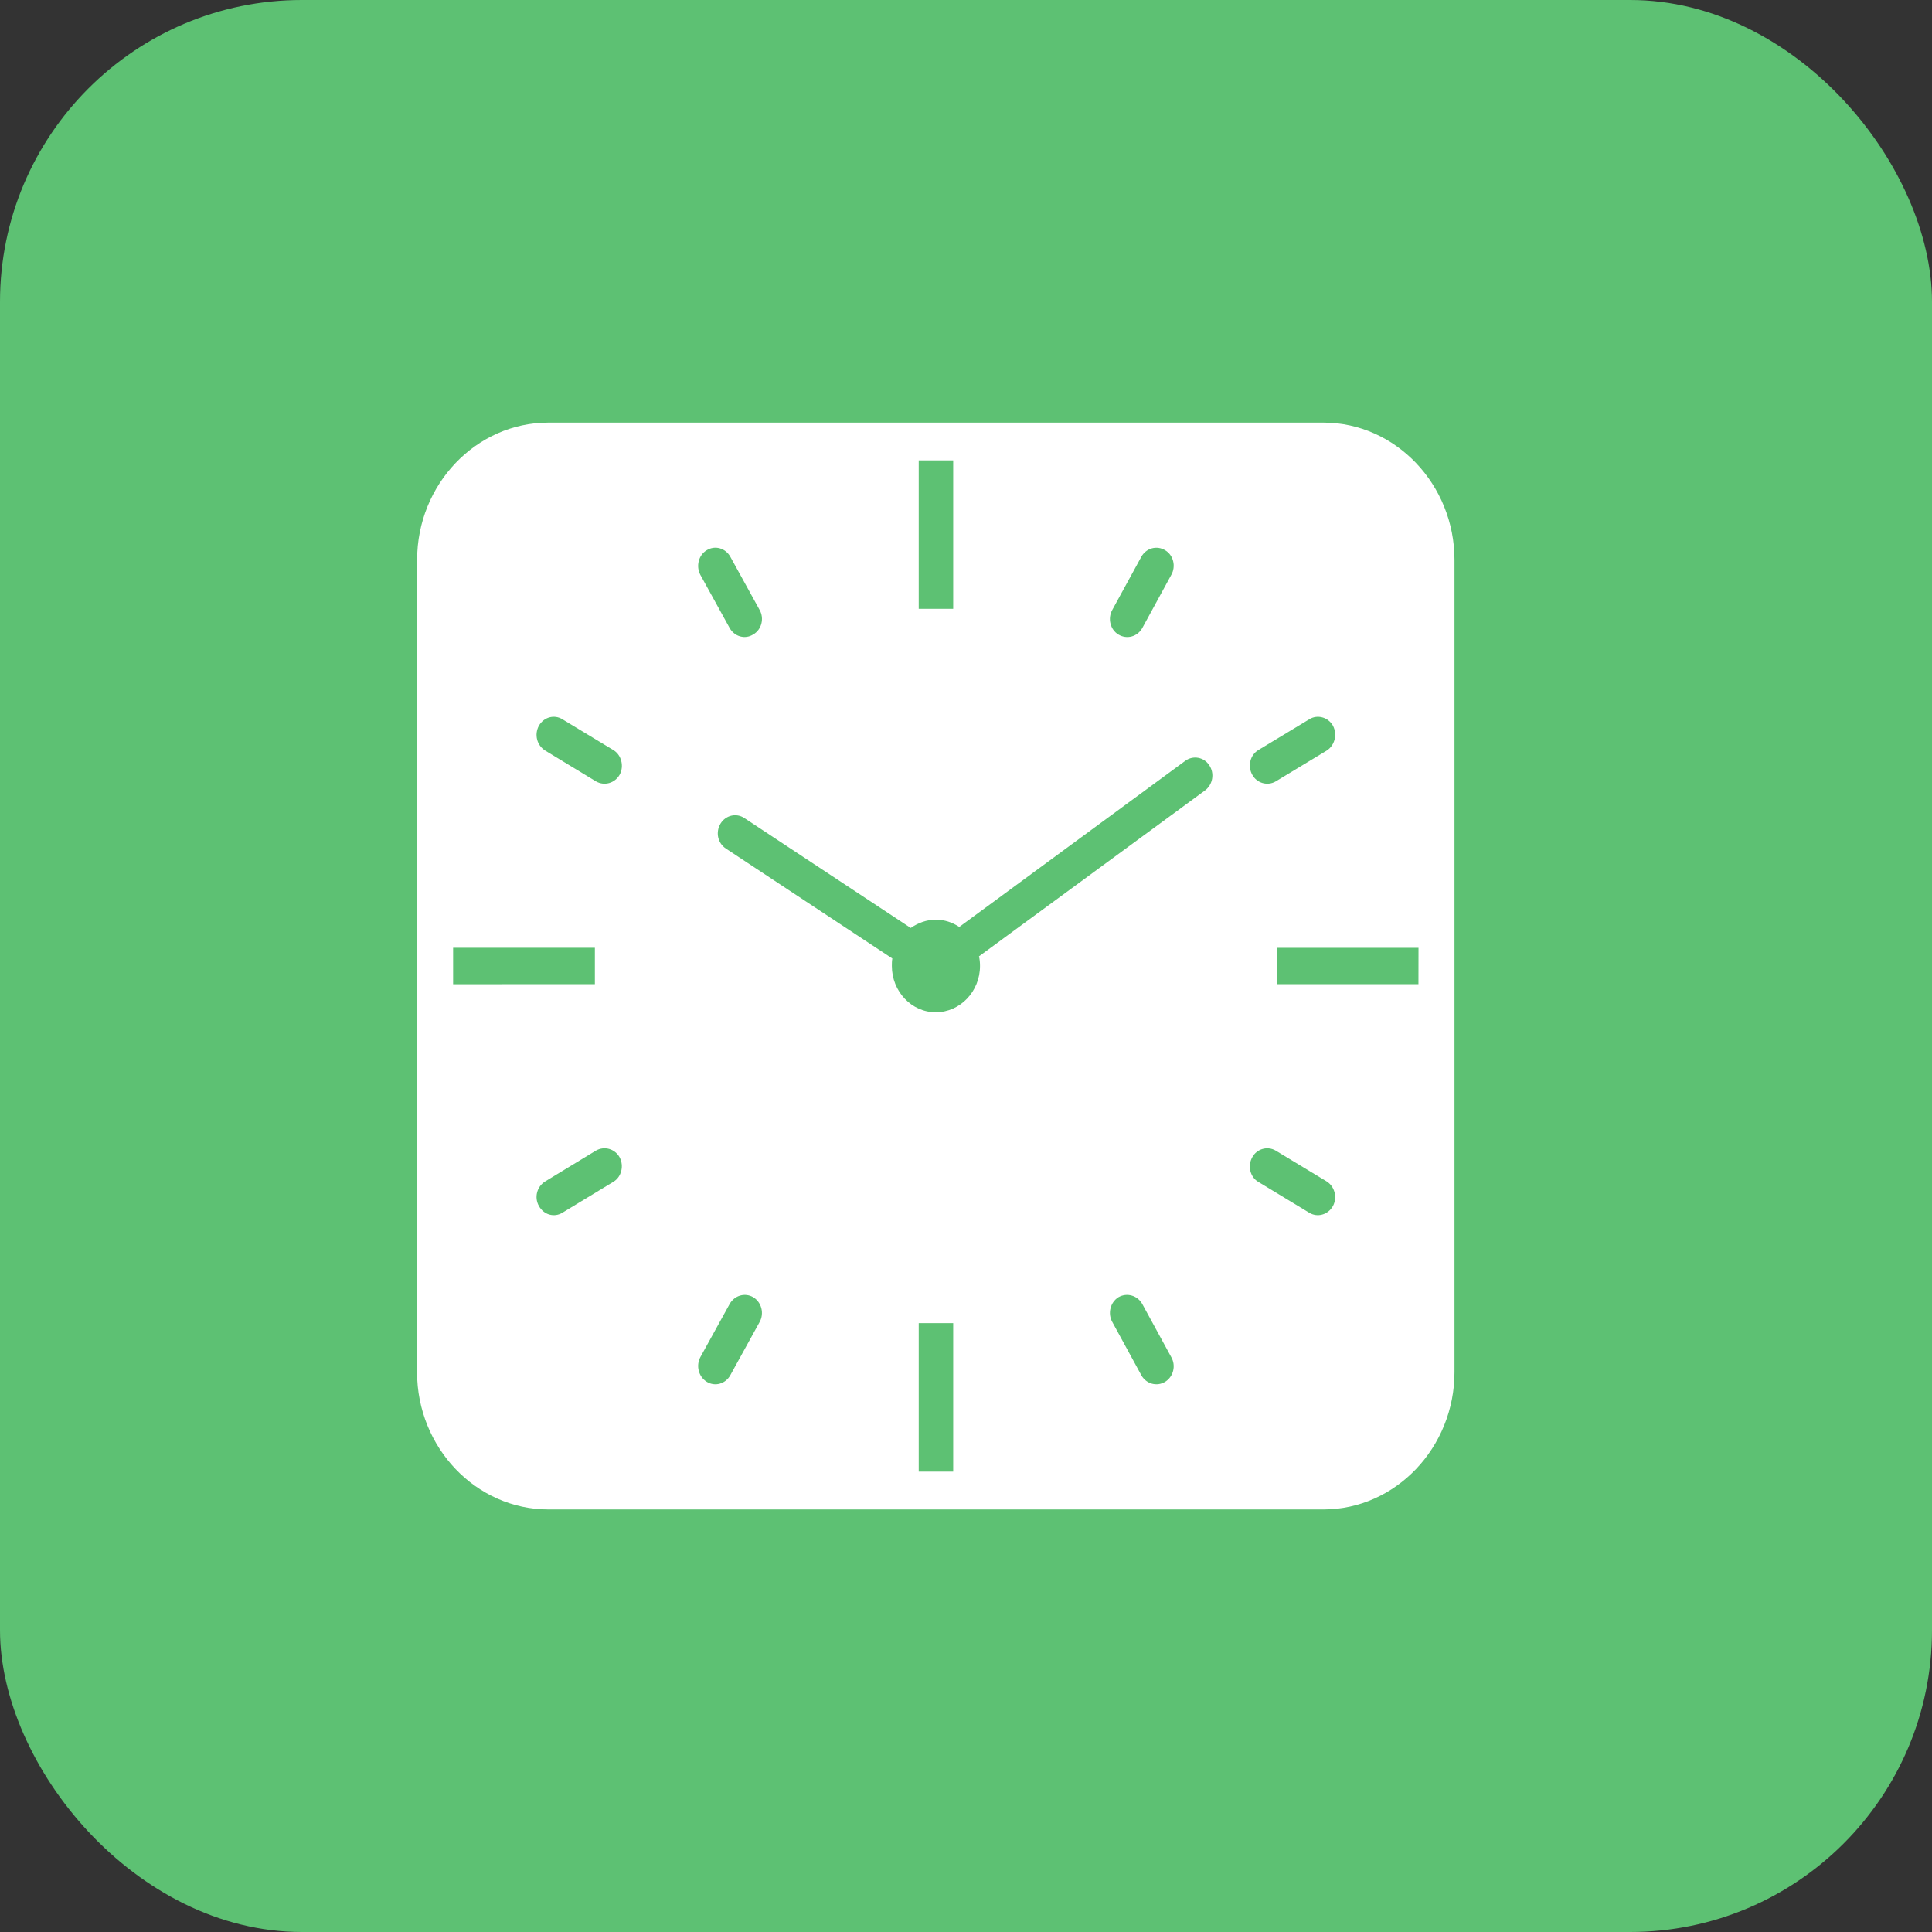 <svg width="32" height="32" viewBox="0 0 32 32" fill="none" xmlns="http://www.w3.org/2000/svg">
<rect x="0" y="0" width="32" height="32" fill="#333333" stroke="none"/>
<rect width="32" height="32" rx="5" fill="#5DC173"/>
<path fill-rule="evenodd" clip-rule="evenodd" d="M9.083 7H21.921C23.113 7 24.091 8.023 24.091 9.273V22.727C24.091 23.977 23.114 25.001 21.921 25.001H9.083C7.886 25.001 6.908 23.977 6.908 22.727L6.909 9.273C6.909 8.023 7.886 7 9.083 7ZM7.505 15.698H9.853V16.301L7.505 16.302V15.698ZM12.095 22.78C12.015 22.922 11.842 22.971 11.706 22.887C11.57 22.802 11.524 22.621 11.6 22.479L12.086 21.597C12.167 21.455 12.34 21.406 12.476 21.486C12.615 21.57 12.661 21.756 12.581 21.898L12.095 22.78ZM9.316 20.086C9.18 20.17 9.007 20.122 8.926 19.975C8.846 19.834 8.892 19.651 9.032 19.567L9.87 19.058C10.009 18.978 10.183 19.026 10.263 19.169C10.339 19.311 10.293 19.497 10.157 19.576L9.316 20.086ZM9.032 12.433C8.893 12.348 8.846 12.167 8.926 12.02C9.007 11.878 9.18 11.829 9.316 11.914L10.158 12.423C10.293 12.503 10.34 12.689 10.264 12.831C10.183 12.973 10.01 13.022 9.871 12.942L9.032 12.433ZM11.6 9.521C11.524 9.379 11.57 9.193 11.706 9.113C11.841 9.029 12.014 9.077 12.095 9.219L12.581 10.101C12.662 10.243 12.615 10.429 12.475 10.509C12.34 10.594 12.167 10.545 12.086 10.403L11.6 9.521ZM15.788 7.625V10.084H15.217V7.625H15.788ZM23.494 16.301H21.148V15.699H23.495L23.494 16.301ZM15.217 24.375V21.915H15.788V24.375L15.217 24.375ZM18.905 9.22C18.986 9.078 19.159 9.029 19.299 9.114C19.435 9.194 19.481 9.379 19.4 9.522L18.919 10.404C18.838 10.546 18.664 10.594 18.525 10.51C18.39 10.43 18.343 10.244 18.423 10.102L18.905 9.22ZM21.685 11.914C21.82 11.829 21.998 11.879 22.078 12.02C22.154 12.166 22.108 12.348 21.973 12.433L21.131 12.942C20.995 13.022 20.817 12.973 20.741 12.831C20.661 12.69 20.707 12.503 20.843 12.423L21.685 11.914ZM21.972 19.567C22.107 19.651 22.154 19.833 22.078 19.975C21.997 20.121 21.82 20.17 21.684 20.086L20.842 19.576C20.706 19.497 20.661 19.311 20.741 19.169C20.817 19.027 20.994 18.978 21.13 19.058L21.972 19.567ZM19.4 22.479C19.481 22.621 19.435 22.802 19.299 22.887C19.16 22.971 18.986 22.922 18.905 22.78L18.424 21.898C18.343 21.756 18.39 21.57 18.525 21.486C18.664 21.406 18.838 21.455 18.919 21.597L19.4 22.479ZM15.5 15.233C15.644 15.233 15.775 15.278 15.889 15.353L19.633 12.601C19.76 12.508 19.942 12.539 20.03 12.676C20.119 12.809 20.089 12.995 19.958 13.093L16.215 15.84C16.228 15.893 16.232 15.947 16.232 16C16.232 16.421 15.903 16.766 15.5 16.766C15.098 16.767 14.772 16.421 14.772 16C14.772 15.96 14.772 15.915 14.78 15.876L12.023 14.055C11.887 13.965 11.849 13.784 11.934 13.642C12.018 13.505 12.192 13.46 12.328 13.549L15.085 15.37C15.204 15.287 15.347 15.233 15.5 15.233Z" fill="white"/>
</svg>
